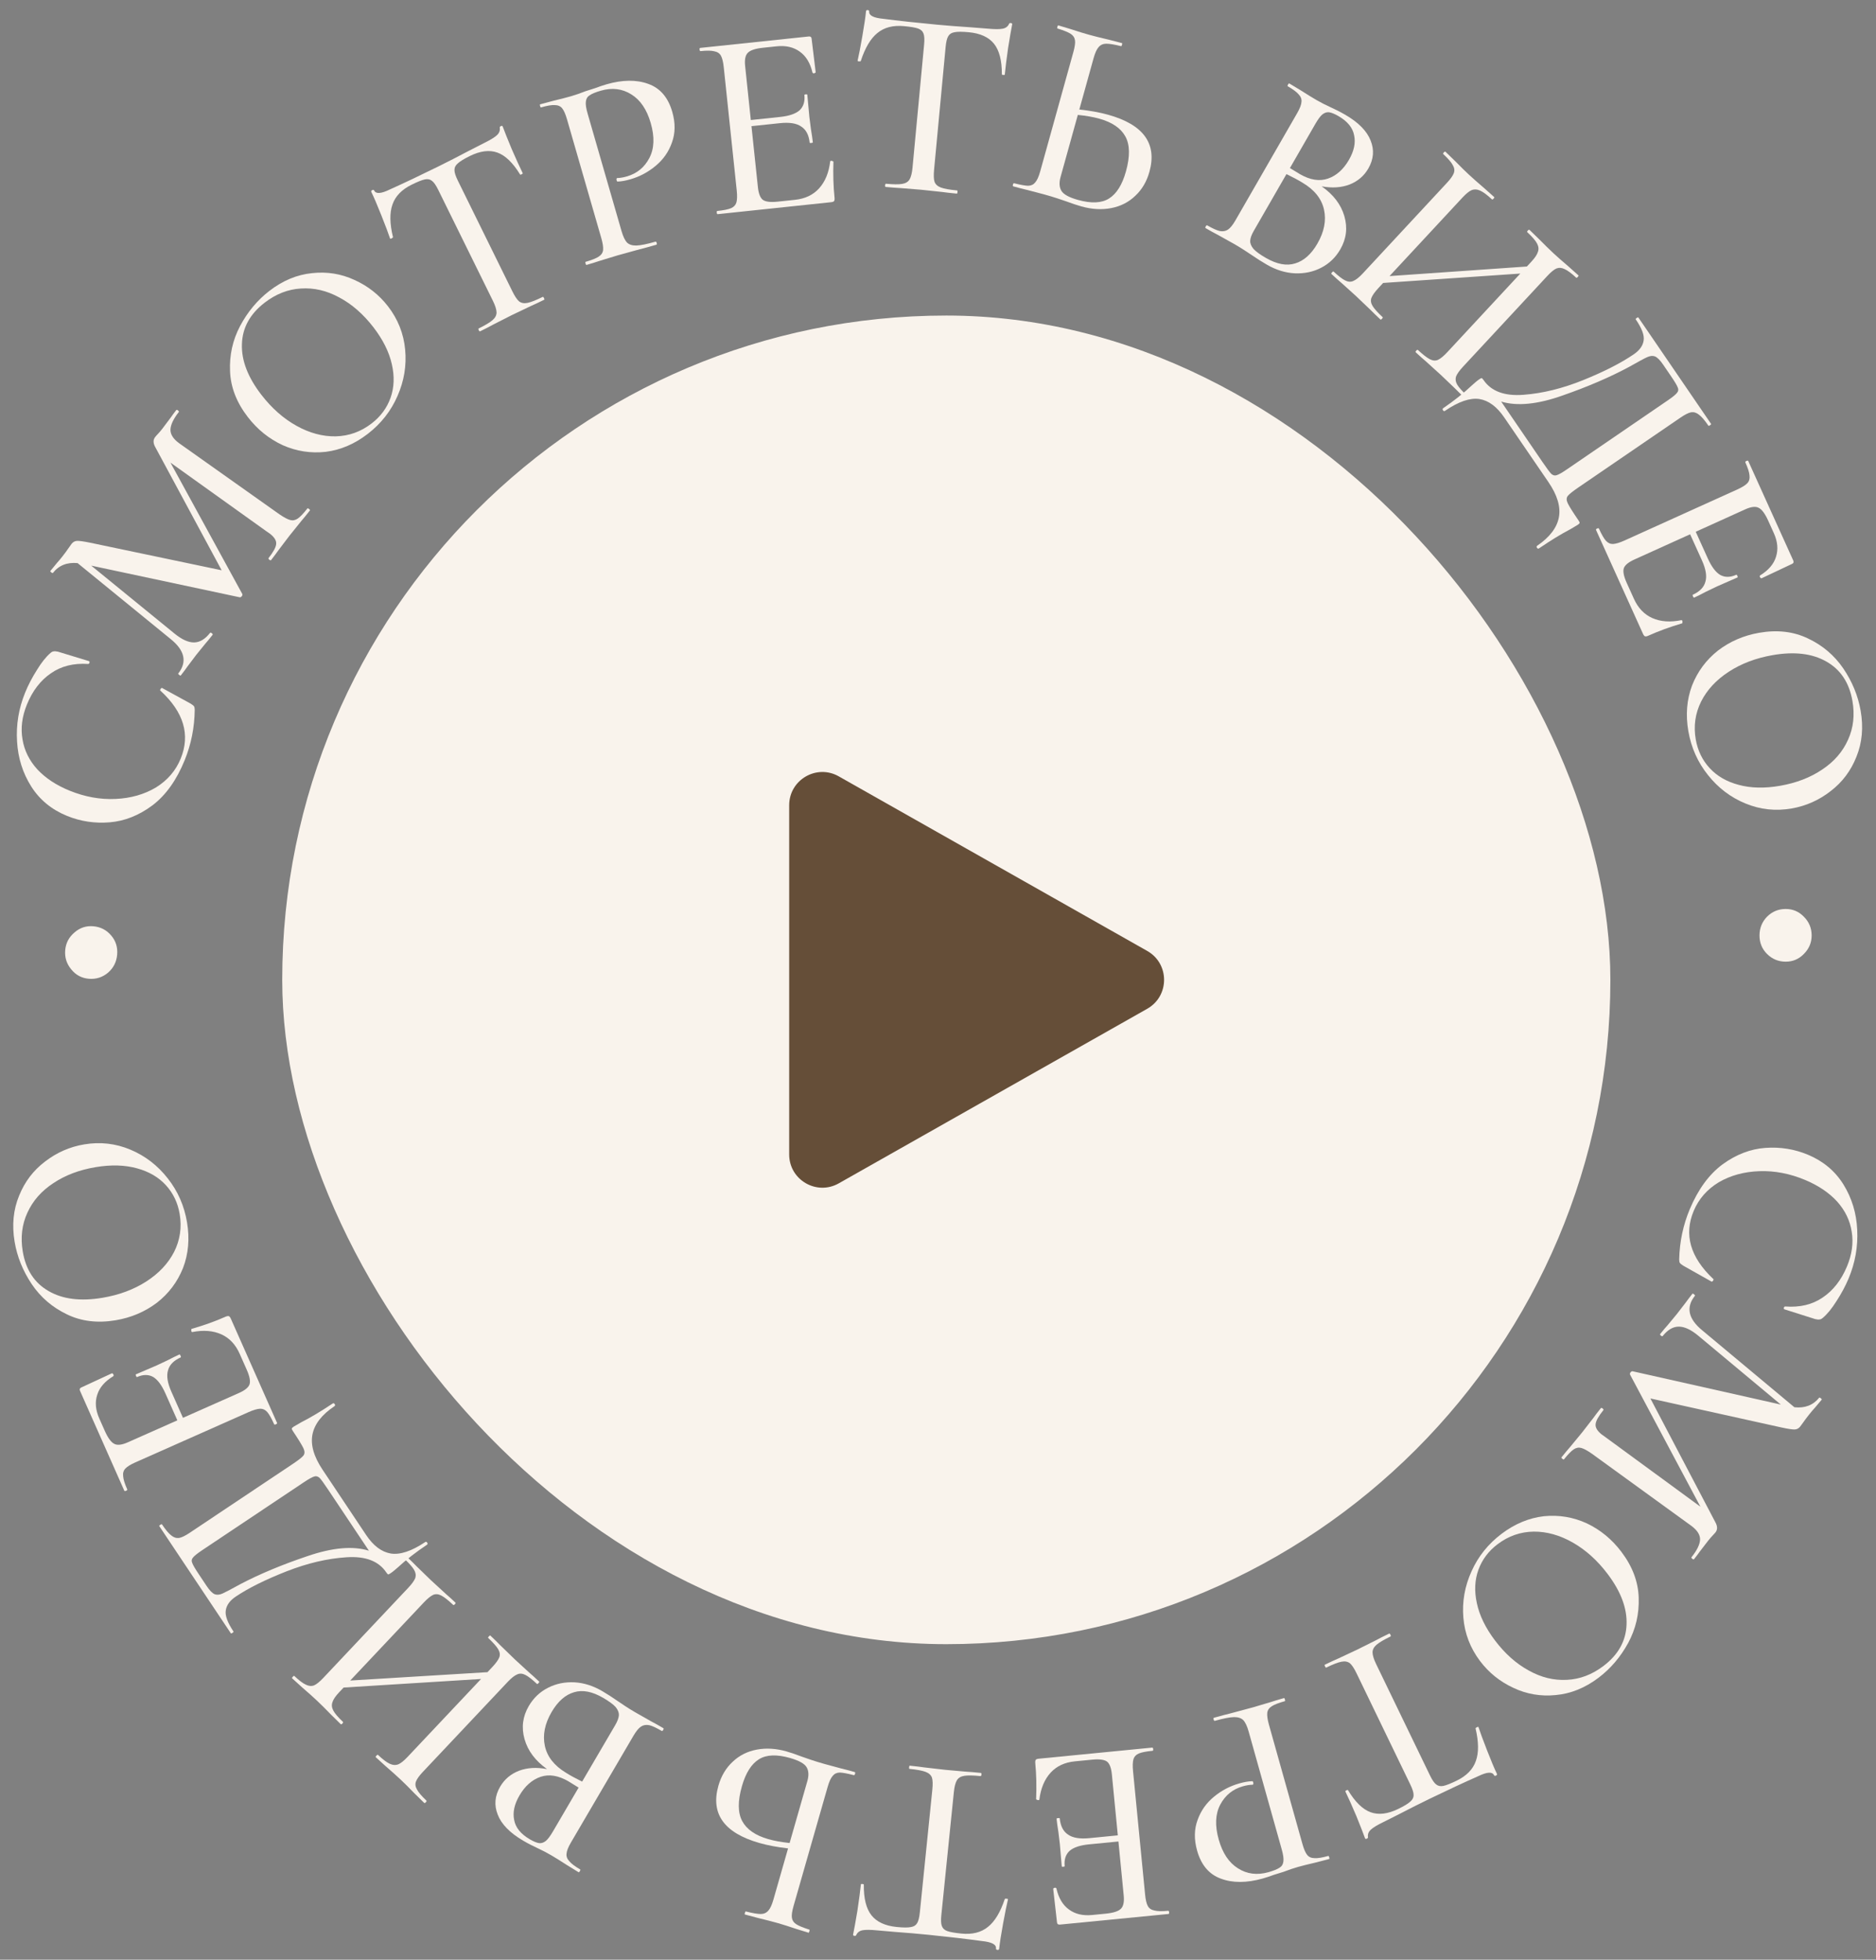 <?xml version="1.0" encoding="UTF-8"?> <svg xmlns="http://www.w3.org/2000/svg" width="113" height="118" viewBox="0 0 113 118" fill="none"><rect x="0" y="0" width="113" height="118" fill="#808080" stroke="none"/><rect x="17" y="19" width="80" height="80" rx="40" fill="#F9F3EC"></rect><path d="M69.103 57.259C70.456 58.025 70.456 59.975 69.103 60.741L50.521 71.254C49.188 72.008 47.536 71.045 47.536 69.513L47.536 48.486C47.536 46.955 49.188 45.991 50.521 46.746L69.103 57.259Z" fill="#654E38"></path><path d="M111.348 76.986C111.156 77.441 110.914 77.893 110.622 78.34C110.339 78.792 110.063 79.13 109.794 79.355C109.721 79.418 109.656 79.448 109.598 79.447C109.546 79.46 109.461 79.454 109.344 79.428L107.479 78.837C107.449 78.824 107.44 78.791 107.451 78.738C107.471 78.688 107.499 78.665 107.532 78.667C108.413 78.734 109.163 78.555 109.785 78.129C110.416 77.707 110.904 77.085 111.249 76.263C111.553 75.541 111.649 74.841 111.537 74.165C111.434 73.494 111.142 72.888 110.658 72.347C110.171 71.816 109.531 71.385 108.739 71.052C107.819 70.665 106.898 70.488 105.976 70.52C105.054 70.552 104.239 70.775 103.53 71.187C102.827 71.614 102.323 72.189 102.02 72.911C101.421 74.337 101.81 75.699 103.185 76.999C103.215 77.011 103.222 77.037 103.205 77.077C103.192 77.106 103.177 77.129 103.159 77.145C103.137 77.17 103.115 77.179 103.096 77.171L101.386 76.208C101.276 76.139 101.207 76.081 101.18 76.034C101.159 76.002 101.147 75.933 101.145 75.827C101.171 74.767 101.383 73.762 101.782 72.811C102.285 71.614 102.943 70.714 103.755 70.111C104.576 69.513 105.438 69.182 106.338 69.118C107.238 69.053 108.094 69.192 108.906 69.532C109.827 69.919 110.537 70.514 111.038 71.319C111.544 72.137 111.821 73.045 111.868 74.043C111.92 75.054 111.747 76.035 111.348 76.986Z" fill="#F9F3EC"></path><path d="M94.203 87.875C94.19 87.892 94.158 87.88 94.108 87.84C94.058 87.799 94.039 87.771 94.053 87.754C94.267 87.486 94.443 87.276 94.579 87.123L95.306 86.241L95.968 85.388C96.073 85.239 96.227 85.039 96.428 84.787C96.448 84.762 96.483 84.77 96.534 84.81C96.584 84.85 96.599 84.883 96.579 84.908C96.284 85.277 96.128 85.558 96.111 85.751C96.087 85.952 96.21 86.16 96.478 86.374L96.701 86.533L102.424 90.723L98.187 82.771C98.167 82.727 98.177 82.68 98.217 82.63C98.257 82.58 98.301 82.56 98.348 82.57L107.266 84.573L102.293 80.426C101.855 80.062 101.465 79.88 101.121 79.88C100.777 79.88 100.454 80.068 100.152 80.445C100.132 80.471 100.097 80.463 100.047 80.423C99.996 80.382 99.981 80.35 100.001 80.325C100.183 80.098 100.328 79.926 100.437 79.807L101.003 79.125L101.544 78.424C101.63 78.3 101.763 78.125 101.944 77.898C101.958 77.882 101.989 77.894 102.04 77.934C102.09 77.974 102.108 78.002 102.095 78.019C101.538 78.715 101.688 79.412 102.544 80.112L108.085 84.735C108.719 84.802 109.217 84.609 109.58 84.157C109.593 84.14 109.625 84.152 109.675 84.192C109.725 84.232 109.744 84.261 109.73 84.278L109.315 84.77C109.226 84.864 109.118 84.991 108.991 85.15C108.843 85.335 108.726 85.489 108.641 85.613C108.555 85.737 108.486 85.832 108.432 85.899C108.345 86.008 108.237 86.066 108.107 86.073C107.978 86.079 107.714 86.04 107.315 85.954L99.411 84.205L103.316 91.644C103.459 91.896 103.463 92.105 103.329 92.273C103.288 92.323 103.23 92.387 103.155 92.464C103.079 92.541 102.988 92.647 102.881 92.781L102.38 93.432C102.308 93.539 102.194 93.689 102.04 93.882C102.02 93.907 101.985 93.9 101.934 93.859C101.884 93.819 101.869 93.786 101.889 93.761C102.218 93.35 102.389 92.999 102.403 92.707C102.41 92.424 102.242 92.152 101.9 91.892L95.896 87.539C95.623 87.347 95.408 87.23 95.25 87.186C95.092 87.143 94.939 87.171 94.79 87.272C94.64 87.372 94.445 87.573 94.203 87.875Z" fill="#F9F3EC"></path><path d="M90.447 92.355C91.244 91.754 92.094 91.4 92.998 91.296C93.899 91.207 94.761 91.35 95.582 91.726C96.401 92.116 97.096 92.688 97.665 93.442C98.332 94.324 98.679 95.246 98.706 96.208C98.739 97.178 98.528 98.084 98.074 98.925C97.611 99.773 97.015 100.472 96.287 101.022C95.473 101.637 94.612 101.984 93.704 102.065C92.803 102.154 91.953 102.009 91.155 101.629C90.349 101.256 89.68 100.718 89.15 100.016C88.561 99.236 88.226 98.366 88.145 97.404C88.065 96.442 88.229 95.511 88.638 94.61C89.039 93.715 89.642 92.964 90.447 92.355ZM90.211 92.978C89.662 93.392 89.277 93.905 89.053 94.518C88.83 95.131 88.798 95.801 88.957 96.528C89.114 97.271 89.478 98.019 90.047 98.773C90.649 99.569 91.327 100.174 92.082 100.585C92.829 101.004 93.596 101.191 94.384 101.148C95.163 101.111 95.896 100.833 96.581 100.316C97.472 99.642 97.936 98.814 97.974 97.831C98.017 96.856 97.638 95.837 96.836 94.775C96.221 93.961 95.523 93.331 94.742 92.885C93.961 92.439 93.176 92.218 92.385 92.223C91.587 92.234 90.862 92.486 90.211 92.978Z" fill="#F9F3EC"></path><path d="M87.737 107.221C88.336 106.931 88.723 106.536 88.897 106.034C89.077 105.541 89.071 104.888 88.88 104.074C88.88 104.05 88.91 104.024 88.968 103.996C89.016 103.973 89.045 103.971 89.054 103.99C89.151 104.289 89.323 104.755 89.569 105.387C89.815 106.019 90.013 106.49 90.162 106.799C90.186 106.848 90.168 106.886 90.11 106.914C90.052 106.942 90.012 106.932 89.988 106.884C89.885 106.671 89.568 106.693 89.037 106.95C88.201 107.319 87.223 107.774 86.102 108.316C85.531 108.592 84.932 108.894 84.303 109.221L83.325 109.713C82.967 109.886 82.718 110.036 82.577 110.164C82.436 110.292 82.376 110.44 82.398 110.608C82.407 110.651 82.387 110.685 82.339 110.708C82.281 110.736 82.243 110.731 82.224 110.692C82.122 110.408 81.946 109.956 81.695 109.338C81.434 108.725 81.215 108.235 81.037 107.867C81.028 107.848 81.052 107.824 81.11 107.796C81.158 107.773 81.187 107.771 81.196 107.79C81.624 108.502 82.077 108.945 82.555 109.119C83.032 109.294 83.585 109.229 84.214 108.925C84.571 108.752 84.816 108.604 84.947 108.481C85.083 108.367 85.15 108.234 85.147 108.08C85.149 107.936 85.082 107.724 84.946 107.444L81.714 100.76C81.569 100.46 81.435 100.257 81.312 100.15C81.178 100.047 81.008 100.016 80.801 100.057C80.594 100.097 80.288 100.215 79.882 100.412C79.863 100.421 79.839 100.397 79.811 100.339C79.783 100.281 79.779 100.247 79.798 100.238C80.136 100.074 80.404 99.951 80.602 99.867L81.755 99.327L82.864 98.773C83.053 98.67 83.321 98.534 83.669 98.366C83.698 98.352 83.726 98.374 83.754 98.432C83.782 98.49 83.782 98.526 83.753 98.54C83.357 98.731 83.078 98.896 82.918 99.033C82.758 99.17 82.677 99.323 82.674 99.491C82.677 99.668 82.748 99.902 82.888 100.192L86.135 106.905C86.266 107.175 86.388 107.355 86.502 107.443C86.621 107.54 86.767 107.571 86.94 107.535C87.114 107.499 87.379 107.394 87.737 107.221Z" fill="#F9F3EC"></path><path d="M75.213 104.265C75.121 103.934 75.011 103.703 74.885 103.571C74.761 103.45 74.577 103.39 74.332 103.392C74.077 103.397 73.691 103.471 73.175 103.617C73.144 103.625 73.119 103.599 73.102 103.537C73.085 103.475 73.091 103.439 73.122 103.431C73.546 103.312 73.878 103.224 74.119 103.167L75.472 102.804L76.538 102.488C76.731 102.423 76.998 102.342 77.34 102.246C77.36 102.24 77.379 102.269 77.397 102.331C77.414 102.393 77.412 102.426 77.392 102.432C77.02 102.537 76.758 102.638 76.607 102.736C76.446 102.837 76.355 102.969 76.333 103.131C76.315 103.303 76.349 103.545 76.436 103.855L78.452 111.033C78.539 111.344 78.634 111.562 78.737 111.69C78.84 111.817 78.986 111.882 79.176 111.884C79.359 111.9 79.636 111.855 80.008 111.751C80.029 111.745 80.048 111.773 80.066 111.835C80.083 111.897 80.081 111.931 80.061 111.937L79.25 112.148C78.81 112.249 78.456 112.337 78.187 112.413C77.939 112.482 77.649 112.581 77.317 112.707C77.192 112.742 77.003 112.801 76.747 112.884C76.484 112.98 76.254 113.056 76.058 113.111C75.087 113.384 74.245 113.386 73.534 113.117C72.826 112.859 72.35 112.295 72.106 111.427C71.918 110.755 71.928 110.139 72.139 109.578C72.339 109.02 72.671 108.553 73.134 108.178C73.587 107.805 74.093 107.541 74.651 107.384C74.95 107.3 75.206 107.256 75.417 107.252C75.448 107.244 75.47 107.265 75.485 107.317C75.494 107.348 75.497 107.38 75.496 107.414C75.484 107.451 75.466 107.467 75.442 107.463C75.265 107.468 75.073 107.499 74.867 107.557C74.257 107.729 73.802 108.096 73.503 108.66C73.204 109.223 73.172 109.923 73.408 110.761C73.637 111.577 74.022 112.155 74.563 112.494C75.107 112.843 75.721 112.921 76.403 112.73C76.713 112.643 76.938 112.551 77.079 112.456C77.212 112.374 77.288 112.247 77.306 112.075C77.327 111.912 77.293 111.671 77.203 111.351L75.213 104.265Z" fill="#F9F3EC"></path><path d="M62.606 108.352C62.608 108.374 62.588 108.387 62.545 108.391C62.513 108.394 62.485 108.386 62.462 108.367C62.429 108.359 62.411 108.35 62.41 108.339C62.442 107.559 62.425 106.833 62.359 106.16C62.351 106.074 62.361 106.009 62.389 105.963C62.417 105.928 62.48 105.905 62.576 105.896L69.404 105.228C69.436 105.225 69.455 105.256 69.462 105.32C69.468 105.384 69.455 105.418 69.423 105.421C69.038 105.458 68.763 105.512 68.597 105.582C68.431 105.653 68.324 105.766 68.274 105.921C68.226 106.088 68.217 106.331 68.249 106.652L68.974 114.073C69.005 114.394 69.06 114.625 69.139 114.769C69.218 114.912 69.351 115.002 69.537 115.037C69.715 115.085 69.99 115.09 70.364 115.054C70.396 115.05 70.415 115.081 70.422 115.145C70.428 115.209 70.415 115.243 70.383 115.246L63.844 115.885C63.737 115.896 63.679 115.853 63.669 115.757L63.44 113.74C63.437 113.708 63.467 113.684 63.53 113.667C63.583 113.661 63.617 113.674 63.631 113.705C63.763 114.286 64.015 114.709 64.386 114.975C64.758 115.251 65.222 115.362 65.778 115.308L66.595 115.228C67.065 115.182 67.374 115.082 67.52 114.927C67.668 114.783 67.723 114.519 67.686 114.134L67.368 110.881L65.604 111.053C65.059 111.106 64.668 111.236 64.429 111.443C64.191 111.66 64.092 111.967 64.13 112.362C64.132 112.383 64.107 112.397 64.053 112.402C63.989 112.408 63.956 112.401 63.954 112.379L63.839 111.031L63.752 110.312C63.697 109.972 63.66 109.706 63.642 109.513C63.64 109.492 63.671 109.478 63.735 109.472C63.799 109.466 63.832 109.473 63.834 109.495C63.879 109.954 64.045 110.278 64.333 110.465C64.612 110.664 65.04 110.736 65.617 110.68L67.331 110.512L66.973 106.841C66.935 106.457 66.84 106.202 66.688 106.076C66.524 105.952 66.224 105.911 65.786 105.954L64.744 106.056C64.135 106.116 63.65 106.341 63.289 106.732C62.918 107.135 62.691 107.675 62.606 108.352Z" fill="#F9F3EC"></path><path d="M57.899 116.425C58.561 116.493 59.098 116.359 59.51 116.023C59.921 115.698 60.258 115.139 60.523 114.345C60.535 114.325 60.574 114.318 60.638 114.325C60.691 114.33 60.717 114.344 60.715 114.365C60.641 114.67 60.542 115.157 60.42 115.824C60.298 116.492 60.22 116.996 60.185 117.338C60.18 117.392 60.145 117.415 60.081 117.408C60.017 117.402 59.988 117.372 59.993 117.319C60.017 117.084 59.735 116.936 59.148 116.876C58.243 116.752 57.171 116.626 55.932 116.5C55.302 116.436 54.634 116.379 53.926 116.328L52.835 116.233C52.44 116.193 52.149 116.191 51.962 116.225C51.775 116.26 51.647 116.355 51.577 116.51C51.562 116.552 51.528 116.57 51.474 116.564C51.41 116.558 51.38 116.533 51.385 116.49C51.447 116.195 51.534 115.718 51.644 115.06C51.743 114.401 51.814 113.869 51.855 113.463C51.857 113.441 51.89 113.434 51.954 113.44C52.008 113.446 52.033 113.459 52.031 113.481C52.022 114.311 52.175 114.925 52.491 115.324C52.806 115.723 53.311 115.958 54.006 116.029C54.401 116.069 54.687 116.071 54.863 116.035C55.038 116.01 55.165 115.931 55.243 115.799C55.32 115.677 55.374 115.461 55.406 115.152L56.158 107.766C56.192 107.435 56.184 107.191 56.136 107.035C56.076 106.878 55.948 106.762 55.75 106.688C55.553 106.614 55.23 106.554 54.781 106.509C54.76 106.506 54.752 106.473 54.759 106.409C54.765 106.345 54.779 106.314 54.8 106.316C55.174 106.354 55.468 106.39 55.68 106.422L56.944 106.567L58.179 106.677C58.394 106.688 58.694 106.713 59.078 106.752C59.11 106.755 59.123 106.789 59.117 106.853C59.11 106.917 59.091 106.947 59.059 106.944C58.621 106.9 58.297 106.894 58.089 106.926C57.881 106.959 57.732 107.046 57.642 107.188C57.55 107.341 57.489 107.578 57.456 107.898L56.701 115.316C56.67 115.615 56.68 115.832 56.731 115.967C56.781 116.112 56.89 116.215 57.056 116.275C57.223 116.335 57.504 116.385 57.899 116.425Z" fill="#F9F3EC"></path><path d="M45.737 110.97C43.611 110.361 42.791 109.21 43.275 107.517C43.444 106.929 43.732 106.448 44.141 106.073C44.539 105.696 45.022 105.454 45.588 105.349C46.154 105.243 46.752 105.28 47.382 105.46C47.64 105.534 47.945 105.638 48.298 105.773C48.439 105.824 48.627 105.889 48.862 105.968C49.086 106.043 49.347 106.124 49.647 106.209L50.657 106.482C50.867 106.531 51.142 106.604 51.483 106.701C51.514 106.71 51.52 106.746 51.502 106.808C51.485 106.869 51.46 106.896 51.429 106.887C51.044 106.788 50.764 106.736 50.587 106.73C50.407 106.734 50.265 106.799 50.162 106.926C50.048 107.05 49.946 107.272 49.854 107.592L47.801 114.76C47.71 115.08 47.676 115.316 47.699 115.468C47.72 115.63 47.805 115.761 47.956 115.86C48.106 115.959 48.371 116.068 48.749 116.188C48.77 116.193 48.772 116.227 48.754 116.289C48.736 116.351 48.717 116.379 48.696 116.373L47.958 116.145C47.509 115.994 47.146 115.879 46.867 115.799C46.558 115.711 46.162 115.609 45.682 115.493L44.872 115.278C44.852 115.272 44.85 115.238 44.868 115.177C44.886 115.115 44.905 115.087 44.925 115.093C45.321 115.195 45.618 115.246 45.819 115.248C46.009 115.247 46.163 115.179 46.279 115.045C46.393 114.921 46.495 114.699 46.587 114.379L47.469 111.298C46.821 111.224 46.243 111.114 45.737 110.97ZM47.588 105.854C46.793 105.627 46.172 105.65 45.725 105.924C45.265 106.205 44.919 106.748 44.689 107.554C44.432 108.451 44.438 109.151 44.707 109.653C44.977 110.154 45.499 110.516 46.273 110.738C46.645 110.844 47.074 110.922 47.562 110.973L48.631 107.242C48.728 106.901 48.713 106.623 48.585 106.408C48.457 106.192 48.124 106.008 47.588 105.854Z" fill="#F9F3EC"></path><path d="M32.949 106.522C32.246 106.023 31.795 105.423 31.596 104.721C31.397 104.02 31.482 103.355 31.851 102.725C32.139 102.234 32.529 101.865 33.022 101.619C33.5 101.376 34.029 101.269 34.609 101.298C35.175 101.331 35.731 101.508 36.278 101.828C36.574 102.001 36.89 102.205 37.226 102.439C37.35 102.525 37.498 102.623 37.668 102.736C37.839 102.848 38.035 102.97 38.258 103.1L39.238 103.656C39.42 103.75 39.659 103.883 39.955 104.057C39.983 104.073 39.98 104.109 39.948 104.165C39.915 104.22 39.885 104.24 39.857 104.224C39.533 104.034 39.283 103.919 39.108 103.878C38.918 103.841 38.752 103.869 38.612 103.961C38.471 104.052 38.319 104.237 38.156 104.515L34.387 110.948C34.224 111.226 34.137 111.449 34.126 111.617C34.105 111.779 34.16 111.929 34.291 112.068C34.406 112.21 34.626 112.377 34.951 112.567C34.969 112.577 34.962 112.611 34.929 112.666C34.897 112.722 34.871 112.744 34.853 112.733L34.166 112.312C33.77 112.055 33.451 111.856 33.21 111.715C32.96 111.568 32.678 111.422 32.366 111.276C32.258 111.226 32.133 111.164 31.988 111.092C31.834 111.015 31.674 110.927 31.508 110.829C30.711 110.362 30.202 109.84 29.98 109.263C29.754 108.694 29.803 108.132 30.129 107.576C30.389 107.132 30.769 106.813 31.268 106.62C31.761 106.436 32.321 106.403 32.949 106.522ZM31.91 110.748C32.132 110.878 32.317 110.955 32.465 110.979C32.603 110.998 32.741 110.955 32.878 110.848C33 110.746 33.143 110.555 33.306 110.277L34.852 107.637L34.249 107.265C33.638 106.907 33.076 106.814 32.564 106.987C32.052 107.16 31.628 107.534 31.291 108.108C30.982 108.636 30.875 109.127 30.97 109.581C31.05 110.039 31.363 110.428 31.91 110.748ZM36.337 102.236C35.679 101.851 35.093 101.737 34.577 101.895C34.052 102.048 33.602 102.444 33.228 103.083C32.815 103.787 32.679 104.466 32.818 105.12C32.958 105.774 33.381 106.315 34.089 106.742C34.334 106.898 34.659 107.076 35.064 107.276L37.059 103.872C37.194 103.64 37.268 103.441 37.279 103.273C37.285 103.115 37.218 102.951 37.08 102.783C36.937 102.625 36.689 102.442 36.337 102.236Z" fill="#F9F3EC"></path><path d="M24.367 93.871C24.351 93.857 24.366 93.826 24.41 93.779C24.454 93.732 24.484 93.716 24.5 93.731C24.757 93.974 24.957 94.169 25.098 94.317L25.93 95.124L26.855 95.975C27.003 96.099 27.194 96.272 27.428 96.493C27.452 96.515 27.442 96.55 27.397 96.597C27.353 96.644 27.319 96.656 27.296 96.634C26.999 96.354 26.762 96.167 26.584 96.074C26.407 95.98 26.243 95.966 26.093 96.031C25.936 96.104 25.747 96.258 25.526 96.492L21.095 101.19L29.363 100.686L29.65 100.381C29.871 100.147 30.013 99.949 30.077 99.788C30.133 99.634 30.109 99.472 30.006 99.3C29.902 99.128 29.701 98.903 29.405 98.623C29.389 98.608 29.403 98.577 29.448 98.53C29.492 98.483 29.522 98.467 29.537 98.482C29.787 98.718 29.983 98.909 30.124 99.057L31.015 99.92L31.858 100.693C32.014 100.825 32.22 101.012 32.478 101.255C32.494 101.27 32.479 101.301 32.435 101.348C32.391 101.395 32.361 101.411 32.345 101.396C32.056 101.123 31.827 100.944 31.657 100.858C31.48 100.764 31.316 100.75 31.166 100.815C31.001 100.881 30.808 101.031 30.587 101.265L25.471 106.69C25.25 106.924 25.112 107.118 25.055 107.272C24.999 107.425 25.019 107.584 25.115 107.748C25.204 107.92 25.392 108.143 25.681 108.415C25.705 108.437 25.695 108.472 25.65 108.519C25.606 108.566 25.572 108.578 25.549 108.556L24.962 107.981C24.649 107.656 24.383 107.39 24.164 107.184C23.914 106.948 23.602 106.669 23.228 106.345L22.632 105.805C22.616 105.79 22.63 105.759 22.674 105.712C22.719 105.665 22.749 105.649 22.764 105.664C23.053 105.937 23.29 106.116 23.475 106.201C23.66 106.287 23.835 106.297 24 106.232C24.15 106.166 24.335 106.017 24.556 105.782L28.976 101.096L20.698 101.612L20.432 101.893C20.211 102.127 20.077 102.325 20.028 102.486C19.965 102.647 19.981 102.818 20.077 102.997C20.166 103.169 20.358 103.395 20.655 103.675C20.679 103.697 20.668 103.732 20.624 103.779C20.58 103.825 20.546 103.838 20.523 103.816L19.971 103.274C19.627 102.919 19.33 102.624 19.08 102.388C18.861 102.182 18.573 101.925 18.214 101.616L17.594 101.053C17.578 101.039 17.593 101.008 17.637 100.961C17.681 100.914 17.711 100.898 17.726 100.913C18.015 101.185 18.248 101.361 18.425 101.439C18.595 101.525 18.759 101.54 18.916 101.482C19.066 101.417 19.252 101.267 19.473 101.033L24.589 95.608C24.81 95.374 24.952 95.176 25.016 95.014C25.064 94.854 25.04 94.691 24.944 94.527C24.848 94.362 24.656 94.144 24.367 93.871Z" fill="#F9F3EC"></path><path d="M17.642 86.168C17.588 86.088 17.568 86.037 17.579 86.016C17.576 85.992 17.615 85.954 17.695 85.9C17.749 85.864 17.898 85.778 18.142 85.641C18.702 85.357 19.334 84.98 20.039 84.509C20.084 84.479 20.124 84.491 20.16 84.545C20.196 84.598 20.191 84.64 20.147 84.67C19.388 85.177 18.946 85.743 18.822 86.368C18.697 86.993 18.9 87.704 19.431 88.498L22.051 92.422C22.486 93.074 22.981 93.447 23.535 93.542C24.098 93.631 24.79 93.401 25.611 92.853C25.656 92.823 25.696 92.835 25.732 92.888C25.768 92.942 25.763 92.983 25.719 93.013C25.049 93.46 24.463 93.916 23.96 94.381C23.895 94.438 23.825 94.498 23.75 94.56C23.685 94.617 23.612 94.672 23.531 94.726C23.46 94.773 23.412 94.799 23.389 94.802C23.359 94.796 23.32 94.757 23.272 94.686C22.813 93.998 22.015 93.692 20.878 93.767C19.725 93.84 18.52 94.122 17.26 94.615C15.992 95.113 14.974 95.618 14.207 96.131C13.849 96.37 13.647 96.647 13.6 96.963C13.546 97.269 13.702 97.695 14.065 98.24C14.077 98.257 14.056 98.284 14.003 98.32C13.949 98.356 13.916 98.365 13.905 98.347L9.594 91.892C9.582 91.874 9.603 91.847 9.656 91.811C9.71 91.775 9.742 91.767 9.754 91.784C9.975 92.115 10.163 92.338 10.318 92.454C10.464 92.576 10.62 92.626 10.787 92.605C10.948 92.576 11.162 92.471 11.43 92.292L17.63 88.151C17.979 87.919 18.194 87.749 18.278 87.641C18.361 87.534 18.362 87.391 18.282 87.213C18.195 87.025 17.982 86.677 17.642 86.168ZM12.172 93.346C11.877 93.543 11.693 93.692 11.619 93.793C11.538 93.885 11.525 93.991 11.579 94.11C11.623 94.235 11.759 94.467 11.986 94.806L12.451 95.503C12.63 95.771 12.79 95.934 12.934 95.994C13.07 96.044 13.228 96.029 13.407 95.949C13.577 95.874 13.94 95.683 14.496 95.376C15.654 94.771 16.992 94.213 18.51 93.702C20.023 93.183 21.26 93.073 22.222 93.373L19.771 89.704C19.521 89.329 19.351 89.094 19.261 88.999C19.157 88.9 19.051 88.868 18.944 88.9C18.822 88.93 18.614 89.044 18.319 89.24L12.172 93.346Z" fill="#F9F3EC"></path><path d="M11.583 80.207C11.564 80.216 11.545 80.201 11.528 80.162C11.515 80.132 11.514 80.103 11.524 80.075C11.521 80.041 11.524 80.022 11.534 80.018C12.284 79.802 12.969 79.558 13.587 79.283C13.665 79.248 13.731 79.237 13.783 79.249C13.826 79.265 13.867 79.318 13.906 79.406L16.688 85.677C16.701 85.707 16.678 85.734 16.619 85.76C16.56 85.787 16.524 85.785 16.511 85.755C16.354 85.402 16.216 85.158 16.098 85.023C15.979 84.887 15.838 84.821 15.674 84.823C15.501 84.829 15.267 84.898 14.973 85.028L8.157 88.052C7.863 88.183 7.66 88.308 7.549 88.428C7.437 88.548 7.394 88.702 7.419 88.89C7.43 89.073 7.511 89.337 7.664 89.68C7.677 89.71 7.654 89.738 7.595 89.764C7.536 89.79 7.5 89.788 7.487 89.759L4.823 83.753C4.779 83.654 4.802 83.586 4.89 83.547L6.732 82.694C6.761 82.681 6.794 82.702 6.83 82.757C6.852 82.806 6.85 82.842 6.825 82.864C6.316 83.173 5.993 83.545 5.858 83.981C5.712 84.421 5.753 84.896 5.979 85.406L6.312 86.157C6.504 86.589 6.696 86.85 6.889 86.941C7.072 87.036 7.34 87.005 7.694 86.848L10.682 85.523L9.964 83.903C9.742 83.403 9.495 83.072 9.224 82.91C8.942 82.753 8.62 82.755 8.257 82.916C8.238 82.925 8.217 82.905 8.195 82.856C8.169 82.797 8.166 82.763 8.185 82.754L9.428 82.22L10.084 81.912C10.39 81.753 10.631 81.634 10.807 81.556C10.827 81.547 10.85 81.572 10.876 81.631C10.902 81.69 10.905 81.724 10.886 81.732C10.464 81.92 10.209 82.18 10.121 82.512C10.02 82.839 10.087 83.267 10.322 83.797L11.021 85.372L14.392 83.877C14.745 83.72 14.957 83.55 15.028 83.365C15.095 83.172 15.039 82.873 14.86 82.471L14.436 81.514C14.188 80.955 13.821 80.565 13.336 80.346C12.837 80.121 12.253 80.075 11.583 80.207Z" fill="#F9F3EC"></path><path d="M11.266 73.603C11.431 74.588 11.35 75.505 11.023 76.354C10.684 77.195 10.159 77.892 9.446 78.446C8.72 78.992 7.892 79.342 6.96 79.498C5.869 79.68 4.891 79.56 4.027 79.139C3.151 78.719 2.446 78.113 1.911 77.32C1.374 76.517 1.03 75.666 0.88 74.766C0.712 73.76 0.803 72.836 1.152 71.994C1.491 71.153 2.013 70.468 2.719 69.936C3.423 69.394 4.209 69.05 5.078 68.906C6.041 68.745 6.968 68.851 7.858 69.225C8.747 69.599 9.497 70.176 10.106 70.956C10.713 71.725 11.1 72.608 11.266 73.603ZM10.824 73.106C10.711 72.428 10.434 71.848 9.995 71.367C9.555 70.885 8.976 70.546 8.258 70.35C7.527 70.146 6.696 70.121 5.764 70.277C4.779 70.441 3.929 70.763 3.214 71.241C2.498 71.709 1.977 72.302 1.65 73.021C1.322 73.728 1.229 74.506 1.37 75.353C1.554 76.455 2.073 77.25 2.927 77.738C3.771 78.229 4.85 78.364 6.163 78.145C7.169 77.977 8.05 77.65 8.807 77.165C9.564 76.679 10.124 76.085 10.486 75.383C10.845 74.67 10.958 73.911 10.824 73.106Z" fill="#F9F3EC"></path><path d="M7.057 57.481C7.019 57.919 6.837 58.281 6.511 58.565C6.174 58.849 5.786 58.971 5.347 58.934C4.92 58.897 4.569 58.71 4.296 58.374C4.013 58.037 3.89 57.649 3.928 57.211C3.965 56.783 4.152 56.427 4.489 56.144C4.815 55.86 5.192 55.736 5.62 55.773C6.059 55.811 6.42 55.998 6.703 56.335C6.977 56.66 7.095 57.042 7.057 57.481Z" fill="#F9F3EC"></path><path d="M1.514 41.704C1.7 41.246 1.937 40.792 2.224 40.341C2.502 39.886 2.774 39.545 3.041 39.317C3.113 39.254 3.178 39.222 3.235 39.222C3.287 39.209 3.372 39.214 3.49 39.239L5.361 39.809C5.391 39.821 5.401 39.854 5.391 39.907C5.37 39.957 5.343 39.981 5.31 39.979C4.429 39.922 3.68 40.11 3.063 40.543C2.437 40.972 1.956 41.6 1.62 42.425C1.325 43.151 1.237 43.851 1.357 44.526C1.467 45.196 1.767 45.799 2.256 46.334C2.75 46.859 3.394 47.284 4.19 47.607C5.115 47.983 6.038 48.15 6.959 48.107C7.88 48.065 8.693 47.833 9.397 47.413C10.096 46.978 10.592 46.398 10.887 45.671C11.47 44.239 11.066 42.881 9.675 41.597C9.646 41.585 9.639 41.559 9.655 41.52C9.667 41.49 9.682 41.467 9.7 41.451C9.722 41.425 9.743 41.416 9.763 41.425L11.483 42.367C11.595 42.436 11.664 42.493 11.692 42.539C11.713 42.571 11.726 42.64 11.729 42.745C11.716 43.806 11.514 44.814 11.126 45.769C10.637 46.972 9.99 47.879 9.185 48.491C8.37 49.098 7.513 49.439 6.613 49.514C5.714 49.589 4.856 49.46 4.041 49.129C3.116 48.753 2.398 48.165 1.888 47.367C1.373 46.555 1.086 45.65 1.028 44.653C0.964 43.642 1.126 42.658 1.514 41.704Z" fill="#F9F3EC"></path><path d="M18.519 30.612C18.532 30.595 18.564 30.607 18.615 30.646C18.666 30.686 18.684 30.714 18.671 30.731C18.459 31.002 18.286 31.214 18.152 31.368L17.435 32.258L16.782 33.118C16.678 33.268 16.527 33.47 16.329 33.724C16.309 33.749 16.273 33.742 16.223 33.703C16.172 33.663 16.157 33.63 16.176 33.605C16.468 33.233 16.62 32.95 16.635 32.757C16.657 32.556 16.532 32.349 16.261 32.138L16.036 31.982L10.267 27.855L14.592 35.76C14.613 35.803 14.603 35.85 14.563 35.901C14.524 35.952 14.48 35.972 14.433 35.963L5.494 34.058L10.513 38.15C10.954 38.509 11.347 38.687 11.691 38.683C12.034 38.679 12.355 38.487 12.653 38.107C12.672 38.081 12.708 38.089 12.759 38.128C12.809 38.168 12.825 38.201 12.805 38.226C12.626 38.454 12.483 38.629 12.375 38.749L11.817 39.436L11.283 40.144C11.199 40.269 11.068 40.445 10.889 40.673C10.876 40.691 10.844 40.679 10.793 40.639C10.742 40.6 10.724 40.571 10.737 40.554C11.286 39.853 11.129 39.157 10.265 38.467L4.673 33.906C4.038 33.846 3.542 34.044 3.185 34.5C3.172 34.517 3.14 34.506 3.089 34.466C3.038 34.426 3.019 34.398 3.033 34.381L3.442 33.884C3.53 33.789 3.637 33.661 3.763 33.501C3.908 33.315 4.023 33.159 4.107 33.034C4.192 32.909 4.26 32.813 4.313 32.745C4.399 32.635 4.507 32.576 4.636 32.568C4.765 32.56 5.029 32.597 5.429 32.678L13.352 34.339L9.365 26.944C9.22 26.694 9.213 26.485 9.346 26.316C9.385 26.265 9.442 26.2 9.517 26.122C9.592 26.045 9.682 25.938 9.788 25.803L10.281 25.146C10.352 25.038 10.464 24.887 10.616 24.692C10.636 24.667 10.671 24.674 10.722 24.714C10.773 24.753 10.788 24.786 10.768 24.811C10.444 25.226 10.277 25.579 10.267 25.87C10.263 26.154 10.433 26.424 10.778 26.68L16.83 30.967C17.105 31.155 17.322 31.27 17.48 31.312C17.638 31.354 17.791 31.324 17.939 31.222C18.087 31.12 18.281 30.916 18.519 30.612Z" fill="#F9F3EC"></path><path d="M22.158 26.12C21.368 26.731 20.521 27.093 19.619 27.207C18.718 27.306 17.855 27.172 17.03 26.806C16.206 26.425 15.505 25.861 14.928 25.113C14.252 24.238 13.895 23.32 13.857 22.358C13.814 21.388 14.014 20.48 14.46 19.634C14.913 18.781 15.501 18.076 16.223 17.518C17.03 16.895 17.887 16.538 18.794 16.447C19.695 16.348 20.546 16.484 21.348 16.855C22.159 17.219 22.833 17.75 23.372 18.446C23.969 19.219 24.313 20.086 24.404 21.047C24.495 22.008 24.341 22.941 23.942 23.846C23.551 24.745 22.956 25.503 22.158 26.12ZM22.387 25.495C22.931 25.075 23.311 24.558 23.528 23.943C23.744 23.328 23.769 22.657 23.602 21.931C23.437 21.191 23.065 20.447 22.488 19.699C21.877 18.909 21.192 18.312 20.433 17.909C19.681 17.498 18.912 17.32 18.125 17.372C17.346 17.417 16.617 17.703 15.937 18.228C15.054 18.91 14.598 19.744 14.572 20.728C14.539 21.703 14.929 22.717 15.743 23.771C16.366 24.578 17.071 25.2 17.857 25.638C18.643 26.075 19.431 26.287 20.221 26.274C21.019 26.254 21.741 25.994 22.387 25.495Z" fill="#F9F3EC"></path><path d="M24.791 11.123C24.194 11.417 23.81 11.816 23.639 12.319C23.463 12.813 23.474 13.466 23.671 14.278C23.67 14.302 23.641 14.329 23.584 14.357C23.535 14.381 23.507 14.383 23.497 14.364C23.398 14.065 23.223 13.601 22.972 12.97C22.722 12.34 22.52 11.871 22.369 11.562C22.345 11.514 22.362 11.476 22.42 11.448C22.477 11.419 22.518 11.429 22.542 11.477C22.646 11.689 22.963 11.665 23.493 11.403C24.326 11.029 25.301 10.567 26.418 10.016C26.986 9.736 27.583 9.43 28.21 9.098L29.185 8.599C29.541 8.424 29.789 8.272 29.929 8.143C30.069 8.014 30.128 7.865 30.105 7.697C30.095 7.654 30.115 7.621 30.163 7.597C30.221 7.568 30.259 7.573 30.278 7.612C30.382 7.896 30.562 8.346 30.817 8.962C31.083 9.573 31.306 10.062 31.486 10.428C31.495 10.447 31.471 10.471 31.413 10.499C31.365 10.523 31.337 10.525 31.327 10.506C30.894 9.798 30.438 9.358 29.959 9.187C29.48 9.016 28.927 9.085 28.301 9.394C27.945 9.569 27.702 9.719 27.571 9.843C27.436 9.957 27.371 10.091 27.375 10.245C27.374 10.389 27.442 10.601 27.58 10.88L30.861 17.54C31.008 17.838 31.143 18.041 31.267 18.147C31.401 18.249 31.572 18.279 31.778 18.237C31.985 18.195 32.291 18.074 32.695 17.875C32.714 17.865 32.738 17.89 32.767 17.947C32.795 18.005 32.8 18.039 32.781 18.048C32.444 18.214 32.176 18.34 31.979 18.425L30.831 18.973L29.725 19.535C29.537 19.64 29.27 19.778 28.923 19.948C28.895 19.963 28.866 19.941 28.837 19.883C28.809 19.825 28.809 19.789 28.838 19.775C29.233 19.581 29.51 19.414 29.669 19.276C29.828 19.138 29.909 18.984 29.91 18.816C29.906 18.639 29.833 18.405 29.691 18.116L26.395 11.428C26.262 11.158 26.139 10.98 26.024 10.893C25.904 10.796 25.758 10.766 25.585 10.804C25.412 10.841 25.147 10.947 24.791 11.123Z" fill="#F9F3EC"></path><path d="M37.439 13.917C37.534 14.247 37.645 14.478 37.773 14.609C37.897 14.729 38.081 14.788 38.326 14.784C38.581 14.777 38.967 14.7 39.483 14.551C39.513 14.542 39.538 14.568 39.556 14.63C39.574 14.692 39.567 14.727 39.536 14.736C39.113 14.858 38.782 14.949 38.541 15.007L37.191 15.38L36.128 15.704C35.935 15.771 35.668 15.854 35.328 15.952C35.307 15.958 35.288 15.93 35.27 15.868C35.252 15.806 35.254 15.772 35.274 15.766C35.645 15.659 35.906 15.556 36.056 15.456C36.217 15.354 36.307 15.222 36.327 15.06C36.344 14.887 36.308 14.646 36.219 14.337L34.15 7.173C34.06 6.864 33.964 6.646 33.86 6.519C33.757 6.393 33.61 6.329 33.42 6.328C33.237 6.314 32.96 6.36 32.588 6.468C32.568 6.474 32.548 6.446 32.531 6.384C32.513 6.322 32.514 6.288 32.535 6.282L33.344 6.065C33.783 5.96 34.137 5.869 34.405 5.792C34.652 5.721 34.942 5.62 35.273 5.491C35.397 5.455 35.586 5.395 35.841 5.31C36.103 5.212 36.333 5.135 36.529 5.078C37.498 4.798 38.339 4.79 39.052 5.053C39.763 5.306 40.243 5.866 40.493 6.732C40.687 7.403 40.68 8.019 40.474 8.582C40.278 9.141 39.95 9.61 39.489 9.989C39.039 10.365 38.535 10.633 37.978 10.794C37.679 10.881 37.424 10.926 37.214 10.931C37.182 10.94 37.16 10.919 37.145 10.867C37.136 10.837 37.132 10.804 37.133 10.77C37.145 10.733 37.163 10.717 37.186 10.721C37.363 10.715 37.555 10.682 37.761 10.622C38.37 10.447 38.821 10.076 39.116 9.51C39.411 8.945 39.438 8.244 39.196 7.408C38.961 6.594 38.572 6.019 38.028 5.684C37.481 5.339 36.867 5.265 36.187 5.462C35.877 5.551 35.653 5.644 35.513 5.74C35.38 5.823 35.306 5.951 35.288 6.123C35.268 6.286 35.304 6.527 35.397 6.847L37.439 13.917Z" fill="#F9F3EC"></path><path d="M50.006 9.72C50.004 9.698 50.024 9.686 50.067 9.681C50.099 9.678 50.126 9.685 50.15 9.705C50.183 9.712 50.2 9.721 50.201 9.732C50.176 10.512 50.198 11.238 50.269 11.911C50.278 11.996 50.269 12.062 50.241 12.108C50.213 12.143 50.15 12.166 50.054 12.176L43.232 12.895C43.2 12.899 43.18 12.868 43.173 12.804C43.167 12.74 43.179 12.706 43.211 12.703C43.596 12.662 43.871 12.607 44.036 12.535C44.201 12.464 44.308 12.35 44.356 12.194C44.403 12.027 44.41 11.783 44.376 11.463L43.595 4.048C43.561 3.727 43.504 3.496 43.424 3.353C43.344 3.21 43.211 3.122 43.024 3.088C42.846 3.042 42.571 3.038 42.197 3.078C42.165 3.081 42.145 3.051 42.139 2.987C42.132 2.923 42.145 2.889 42.177 2.885L48.711 2.197C48.818 2.185 48.876 2.228 48.886 2.324L49.131 4.339C49.134 4.371 49.105 4.395 49.042 4.413C48.988 4.418 48.955 4.406 48.941 4.375C48.804 3.795 48.549 3.374 48.176 3.111C47.802 2.838 47.337 2.73 46.782 2.789L45.965 2.875C45.495 2.924 45.187 3.027 45.042 3.183C44.895 3.328 44.842 3.592 44.883 3.977L45.225 7.228L46.987 7.042C47.532 6.985 47.922 6.852 48.16 6.643C48.395 6.424 48.493 6.117 48.451 5.722C48.449 5.701 48.474 5.687 48.528 5.681C48.592 5.675 48.625 5.682 48.627 5.703L48.753 7.05L48.845 7.769C48.902 8.109 48.941 8.375 48.961 8.567C48.964 8.588 48.933 8.602 48.869 8.609C48.805 8.616 48.771 8.608 48.769 8.587C48.721 8.128 48.552 7.806 48.262 7.62C47.983 7.423 47.554 7.355 46.978 7.416L45.264 7.596L45.651 11.264C45.691 11.648 45.788 11.902 45.942 12.027C46.106 12.15 46.407 12.188 46.844 12.142L47.885 12.032C48.494 11.968 48.977 11.739 49.335 11.345C49.703 10.939 49.926 10.398 50.006 9.72Z" fill="#F9F3EC"></path><path d="M54.457 1.574C53.794 1.512 53.258 1.65 52.849 1.989C52.441 2.317 52.108 2.879 51.849 3.674C51.837 3.695 51.798 3.702 51.734 3.696C51.681 3.691 51.655 3.678 51.657 3.656C51.729 3.35 51.823 2.863 51.94 2.195C52.057 1.526 52.131 1.021 52.164 0.679C52.169 0.626 52.203 0.602 52.267 0.608C52.331 0.614 52.361 0.644 52.356 0.697C52.334 0.932 52.617 1.078 53.205 1.133C54.11 1.25 55.183 1.368 56.423 1.484C57.053 1.543 57.722 1.596 58.43 1.641L59.522 1.727C59.917 1.764 60.208 1.765 60.395 1.728C60.582 1.692 60.709 1.596 60.778 1.441C60.793 1.399 60.827 1.381 60.88 1.386C60.944 1.392 60.974 1.416 60.97 1.459C60.91 1.755 60.828 2.233 60.722 2.891C60.628 3.551 60.562 4.084 60.523 4.49C60.522 4.512 60.489 4.519 60.424 4.513C60.371 4.508 60.345 4.495 60.347 4.474C60.35 3.644 60.192 3.03 59.873 2.634C59.555 2.237 59.048 2.006 58.353 1.941C57.958 1.904 57.672 1.904 57.496 1.941C57.321 1.968 57.195 2.047 57.118 2.18C57.041 2.303 56.989 2.519 56.959 2.829L56.264 10.22C56.233 10.552 56.242 10.795 56.293 10.951C56.353 11.107 56.483 11.222 56.681 11.295C56.879 11.367 57.202 11.425 57.651 11.467C57.673 11.469 57.68 11.502 57.674 11.566C57.668 11.63 57.655 11.661 57.633 11.659C57.259 11.624 56.966 11.591 56.753 11.56L55.488 11.425L54.252 11.325C54.037 11.316 53.737 11.293 53.352 11.257C53.32 11.254 53.307 11.22 53.313 11.156C53.319 11.092 53.338 11.061 53.37 11.064C53.809 11.105 54.132 11.109 54.34 11.074C54.548 11.04 54.697 10.952 54.785 10.809C54.875 10.656 54.935 10.419 54.965 10.098L55.664 2.674C55.692 2.375 55.68 2.158 55.628 2.024C55.577 1.879 55.468 1.777 55.301 1.718C55.134 1.659 54.853 1.611 54.457 1.574Z" fill="#F9F3EC"></path><path d="M66.747 6.909C68.878 7.502 69.707 8.646 69.236 10.342C69.072 10.932 68.787 11.415 68.381 11.793C67.986 12.173 67.505 12.419 66.939 12.529C66.374 12.639 65.776 12.607 65.145 12.431C64.886 12.359 64.58 12.257 64.227 12.126C64.085 12.075 63.896 12.011 63.661 11.935C63.437 11.861 63.174 11.783 62.874 11.7L61.862 11.435C61.652 11.387 61.376 11.316 61.035 11.222C61.004 11.213 60.997 11.178 61.014 11.115C61.032 11.053 61.056 11.027 61.087 11.035C61.472 11.131 61.754 11.182 61.931 11.186C62.111 11.181 62.252 11.114 62.354 10.986C62.467 10.862 62.568 10.639 62.657 10.318L64.654 3.135C64.743 2.814 64.775 2.578 64.751 2.426C64.729 2.264 64.642 2.134 64.491 2.036C64.34 1.939 64.075 1.831 63.695 1.715C63.674 1.709 63.672 1.675 63.69 1.613C63.707 1.551 63.726 1.523 63.747 1.528L64.487 1.751C64.936 1.898 65.301 2.011 65.58 2.088C65.89 2.175 66.286 2.273 66.768 2.385L67.579 2.594C67.6 2.6 67.601 2.634 67.584 2.696C67.567 2.758 67.548 2.786 67.527 2.78C67.131 2.681 66.833 2.632 66.632 2.632C66.442 2.634 66.289 2.703 66.174 2.838C66.061 2.963 65.96 3.186 65.871 3.506L65.013 6.594C65.662 6.663 66.24 6.768 66.747 6.909ZM64.936 12.039C65.733 12.26 66.353 12.232 66.798 11.955C67.256 11.67 67.598 11.124 67.822 10.317C68.072 9.417 68.061 8.717 67.787 8.218C67.514 7.718 66.989 7.361 66.213 7.145C65.841 7.042 65.41 6.967 64.922 6.92L63.882 10.659C63.788 11.001 63.805 11.278 63.935 11.493C64.065 11.707 64.398 11.889 64.936 12.039Z" fill="#F9F3EC"></path><path d="M79.609 11.221C80.316 11.715 80.772 12.312 80.976 13.011C81.18 13.711 81.1 14.377 80.735 15.01C80.451 15.503 80.064 15.875 79.573 16.125C79.097 16.371 78.568 16.482 77.988 16.457C77.422 16.428 76.865 16.256 76.316 15.94C76.018 15.769 75.7 15.567 75.363 15.336C75.238 15.251 75.09 15.154 74.918 15.043C74.747 14.931 74.55 14.812 74.326 14.683L73.341 14.134C73.159 14.042 72.919 13.91 72.622 13.738C72.594 13.722 72.596 13.686 72.628 13.631C72.66 13.575 72.69 13.555 72.718 13.571C73.044 13.758 73.294 13.872 73.47 13.911C73.66 13.946 73.826 13.918 73.966 13.825C74.106 13.732 74.256 13.546 74.417 13.267L78.138 6.806C78.299 6.526 78.384 6.303 78.394 6.135C78.413 5.973 78.357 5.823 78.226 5.685C78.109 5.544 77.888 5.379 77.562 5.192C77.544 5.181 77.55 5.148 77.582 5.092C77.615 5.036 77.64 5.013 77.659 5.024L78.348 5.44C78.747 5.694 79.067 5.891 79.309 6.03C79.56 6.175 79.843 6.319 80.157 6.463C80.264 6.512 80.391 6.573 80.536 6.644C80.69 6.72 80.851 6.807 81.018 6.903C81.818 7.364 82.331 7.882 82.557 8.458C82.788 9.025 82.743 9.587 82.421 10.146C82.164 10.592 81.787 10.914 81.29 11.111C80.798 11.298 80.238 11.335 79.609 11.221ZM80.616 6.988C80.393 6.859 80.207 6.783 80.06 6.76C79.921 6.742 79.784 6.787 79.648 6.894C79.526 6.998 79.385 7.189 79.225 7.468L77.698 10.12L78.303 10.488C78.918 10.841 79.48 10.93 79.99 10.753C80.501 10.576 80.922 10.199 81.255 9.622C81.56 9.092 81.664 8.6 81.565 8.147C81.481 7.69 81.165 7.304 80.616 6.988ZM76.253 15.532C76.914 15.913 77.501 16.022 78.016 15.86C78.54 15.703 78.987 15.304 79.356 14.662C79.763 13.955 79.895 13.275 79.751 12.622C79.606 11.969 79.179 11.431 78.468 11.009C78.222 10.855 77.895 10.68 77.489 10.483L75.52 13.902C75.386 14.134 75.314 14.335 75.304 14.502C75.299 14.661 75.367 14.824 75.506 14.991C75.651 15.148 75.9 15.329 76.253 15.532Z" fill="#F9F3EC"></path><path d="M88.358 23.815C88.374 23.829 88.36 23.86 88.316 23.907C88.272 23.955 88.243 23.971 88.227 23.956C87.967 23.715 87.766 23.521 87.624 23.374L86.786 22.573L85.855 21.73C85.706 21.606 85.514 21.435 85.278 21.215C85.254 21.194 85.264 21.159 85.308 21.112C85.352 21.065 85.386 21.052 85.409 21.074C85.708 21.352 85.947 21.537 86.125 21.629C86.303 21.721 86.467 21.734 86.616 21.668C86.773 21.594 86.961 21.439 87.18 21.203L91.576 16.472L83.313 17.037L83.028 17.344C82.809 17.58 82.668 17.779 82.605 17.941C82.55 18.094 82.575 18.257 82.68 18.428C82.785 18.599 82.987 18.823 83.286 19.101C83.302 19.115 83.288 19.146 83.244 19.193C83.2 19.241 83.17 19.257 83.154 19.242C82.903 19.008 82.706 18.818 82.564 18.671L81.666 17.815L80.818 17.049C80.661 16.918 80.453 16.732 80.194 16.491C80.178 16.476 80.192 16.445 80.236 16.398C80.279 16.351 80.309 16.334 80.325 16.349C80.616 16.619 80.847 16.797 81.017 16.882C81.195 16.974 81.359 16.987 81.508 16.921C81.673 16.854 81.865 16.703 82.084 16.467L87.16 11.005C87.379 10.769 87.516 10.574 87.572 10.42C87.627 10.266 87.606 10.107 87.509 9.944C87.419 9.772 87.228 9.551 86.937 9.281C86.914 9.259 86.924 9.225 86.968 9.177C87.012 9.13 87.045 9.118 87.069 9.139L87.659 9.71C87.975 10.033 88.243 10.297 88.463 10.501C88.715 10.735 89.029 11.012 89.405 11.333L90.006 11.869C90.022 11.884 90.008 11.915 89.964 11.962C89.92 12.009 89.89 12.025 89.875 12.011C89.584 11.74 89.346 11.563 89.16 11.479C88.975 11.394 88.8 11.386 88.635 11.452C88.485 11.518 88.301 11.67 88.082 11.905L83.697 16.624L91.971 16.048L92.234 15.764C92.453 15.529 92.587 15.33 92.634 15.169C92.696 15.007 92.679 14.837 92.581 14.658C92.491 14.486 92.297 14.262 91.998 13.984C91.974 13.962 91.985 13.928 92.028 13.88C92.072 13.833 92.106 13.821 92.13 13.843L92.685 14.381C93.032 14.732 93.331 15.025 93.583 15.259C93.803 15.464 94.094 15.719 94.454 16.025L95.079 16.583C95.094 16.598 95.08 16.629 95.037 16.676C94.993 16.723 94.963 16.739 94.947 16.725C94.656 16.454 94.422 16.281 94.244 16.204C94.074 16.119 93.91 16.106 93.753 16.165C93.603 16.231 93.419 16.382 93.2 16.618L88.124 22.08C87.905 22.316 87.764 22.515 87.701 22.677C87.654 22.838 87.679 23 87.776 23.164C87.873 23.327 88.067 23.544 88.358 23.815Z" fill="#F9F3EC"></path><path d="M95.08 31.335C95.135 31.415 95.156 31.465 95.145 31.486C95.148 31.51 95.11 31.549 95.03 31.604C94.977 31.64 94.829 31.728 94.586 31.868C94.03 32.158 93.402 32.542 92.701 33.02C92.657 33.051 92.617 33.039 92.581 32.986C92.544 32.933 92.548 32.891 92.592 32.861C93.346 32.346 93.781 31.775 93.899 31.148C94.017 30.521 93.806 29.814 93.267 29.025L90.603 25.13C90.161 24.483 89.662 24.115 89.108 24.026C88.544 23.943 87.854 24.181 87.039 24.738C86.995 24.768 86.954 24.757 86.918 24.704C86.882 24.651 86.885 24.609 86.93 24.579C87.594 24.124 88.176 23.662 88.674 23.191C88.738 23.134 88.808 23.074 88.881 23.01C88.946 22.953 89.019 22.897 89.098 22.842C89.169 22.794 89.216 22.768 89.24 22.765C89.27 22.77 89.309 22.809 89.358 22.88C89.824 23.562 90.626 23.859 91.762 23.772C92.914 23.687 94.116 23.391 95.37 22.885C96.633 22.373 97.645 21.856 98.407 21.335C98.762 21.093 98.961 20.814 99.005 20.497C99.055 20.19 98.895 19.766 98.525 19.226C98.513 19.208 98.534 19.181 98.587 19.144C98.64 19.108 98.673 19.099 98.685 19.116L103.066 25.524C103.078 25.542 103.058 25.569 103.004 25.605C102.951 25.642 102.919 25.651 102.906 25.633C102.682 25.305 102.492 25.084 102.336 24.97C102.189 24.85 102.032 24.801 101.865 24.824C101.705 24.855 101.492 24.962 101.226 25.144L95.071 29.352C94.725 29.588 94.511 29.761 94.429 29.869C94.347 29.977 94.347 30.12 94.43 30.298C94.518 30.484 94.735 30.83 95.08 31.335ZM100.472 24.098C100.764 23.898 100.947 23.747 101.021 23.645C101.1 23.552 101.112 23.446 101.057 23.328C101.011 23.203 100.873 22.973 100.642 22.636L100.17 21.944C99.988 21.678 99.825 21.517 99.682 21.459C99.544 21.41 99.386 21.427 99.209 21.509C99.04 21.585 98.679 21.78 98.126 22.093C96.975 22.711 95.643 23.284 94.13 23.811C92.624 24.347 91.388 24.47 90.423 24.18L92.913 27.823C93.168 28.195 93.34 28.428 93.43 28.523C93.536 28.62 93.642 28.651 93.749 28.617C93.871 28.586 94.078 28.47 94.37 28.27L100.472 24.098Z" fill="#F9F3EC"></path><path d="M101.279 37.34C101.299 37.332 101.318 37.347 101.335 37.386C101.349 37.415 101.35 37.444 101.339 37.472C101.343 37.506 101.34 37.525 101.33 37.53C100.581 37.751 99.899 38 99.282 38.279C99.204 38.315 99.139 38.327 99.087 38.315C99.044 38.299 99.003 38.247 98.963 38.159L96.135 31.908C96.122 31.879 96.145 31.851 96.203 31.824C96.262 31.798 96.298 31.799 96.311 31.828C96.471 32.181 96.61 32.424 96.73 32.558C96.85 32.693 96.991 32.758 97.155 32.755C97.328 32.747 97.561 32.677 97.855 32.544L104.648 29.471C104.941 29.338 105.143 29.211 105.254 29.091C105.364 28.97 105.406 28.816 105.38 28.627C105.368 28.444 105.284 28.181 105.129 27.839C105.116 27.81 105.139 27.782 105.197 27.755C105.256 27.729 105.292 27.73 105.305 27.759L108.014 33.746C108.058 33.844 108.036 33.912 107.948 33.952L106.113 34.818C106.083 34.831 106.05 34.811 106.014 34.757C105.992 34.708 105.993 34.672 106.018 34.649C106.525 34.337 106.845 33.962 106.977 33.525C107.119 33.084 107.075 32.609 106.845 32.1L106.507 31.352C106.312 30.922 106.118 30.662 105.924 30.573C105.74 30.479 105.472 30.512 105.12 30.671L102.142 32.019L102.872 33.633C103.098 34.132 103.347 34.461 103.619 34.62C103.902 34.775 104.224 34.771 104.586 34.607C104.605 34.599 104.626 34.619 104.648 34.667C104.675 34.726 104.678 34.76 104.659 34.769L103.419 35.312L102.766 35.625C102.462 35.786 102.222 35.907 102.045 35.986C102.026 35.995 102.003 35.97 101.976 35.912C101.95 35.853 101.946 35.819 101.966 35.81C102.386 35.62 102.639 35.358 102.724 35.025C102.823 34.698 102.754 34.27 102.515 33.741L101.804 32.171L98.444 33.691C98.092 33.851 97.881 34.023 97.812 34.208C97.746 34.402 97.805 34.7 97.986 35.101L98.418 36.055C98.67 36.612 99.039 36.999 99.526 37.215C100.026 37.436 100.611 37.478 101.279 37.34Z" fill="#F9F3EC"></path><path d="M101.697 44.029C101.526 43.045 101.6 42.128 101.92 41.276C102.252 40.434 102.773 39.732 103.481 39.173C104.202 38.621 105.028 38.265 105.959 38.102C107.048 37.912 108.027 38.024 108.895 38.44C109.774 38.853 110.484 39.453 111.025 40.242C111.567 41.041 111.917 41.89 112.074 42.789C112.25 43.793 112.166 44.718 111.823 45.563C111.491 46.405 110.974 47.095 110.272 47.632C109.572 48.179 108.788 48.529 107.921 48.68C106.959 48.848 106.031 48.749 105.139 48.381C104.246 48.014 103.493 47.443 102.878 46.667C102.265 45.903 101.871 45.023 101.697 44.029ZM102.143 44.523C102.262 45.2 102.542 45.778 102.986 46.256C103.429 46.735 104.01 47.069 104.73 47.259C105.462 47.458 106.294 47.477 107.225 47.314C108.208 47.142 109.056 46.814 109.767 46.331C110.48 45.857 110.997 45.26 111.317 44.539C111.64 43.829 111.728 43.051 111.58 42.205C111.388 41.105 110.863 40.314 110.005 39.831C109.157 39.347 108.078 39.22 106.766 39.449C105.762 39.624 104.883 39.958 104.129 40.449C103.376 40.94 102.821 41.538 102.465 42.244C102.11 42.96 102.003 43.719 102.143 44.523Z" fill="#F9F3EC"></path><path d="M105.983 56.324C105.984 55.884 106.135 55.508 106.436 55.197C106.748 54.887 107.124 54.732 107.564 54.732C107.993 54.733 108.358 54.889 108.658 55.201C108.969 55.513 109.124 55.889 109.124 56.329C109.123 56.759 108.967 57.129 108.655 57.44C108.354 57.751 107.988 57.906 107.559 57.905C107.119 57.904 106.743 57.748 106.432 57.436C106.132 57.135 105.982 56.764 105.983 56.324Z" fill="#F9F3EC"></path></svg> 